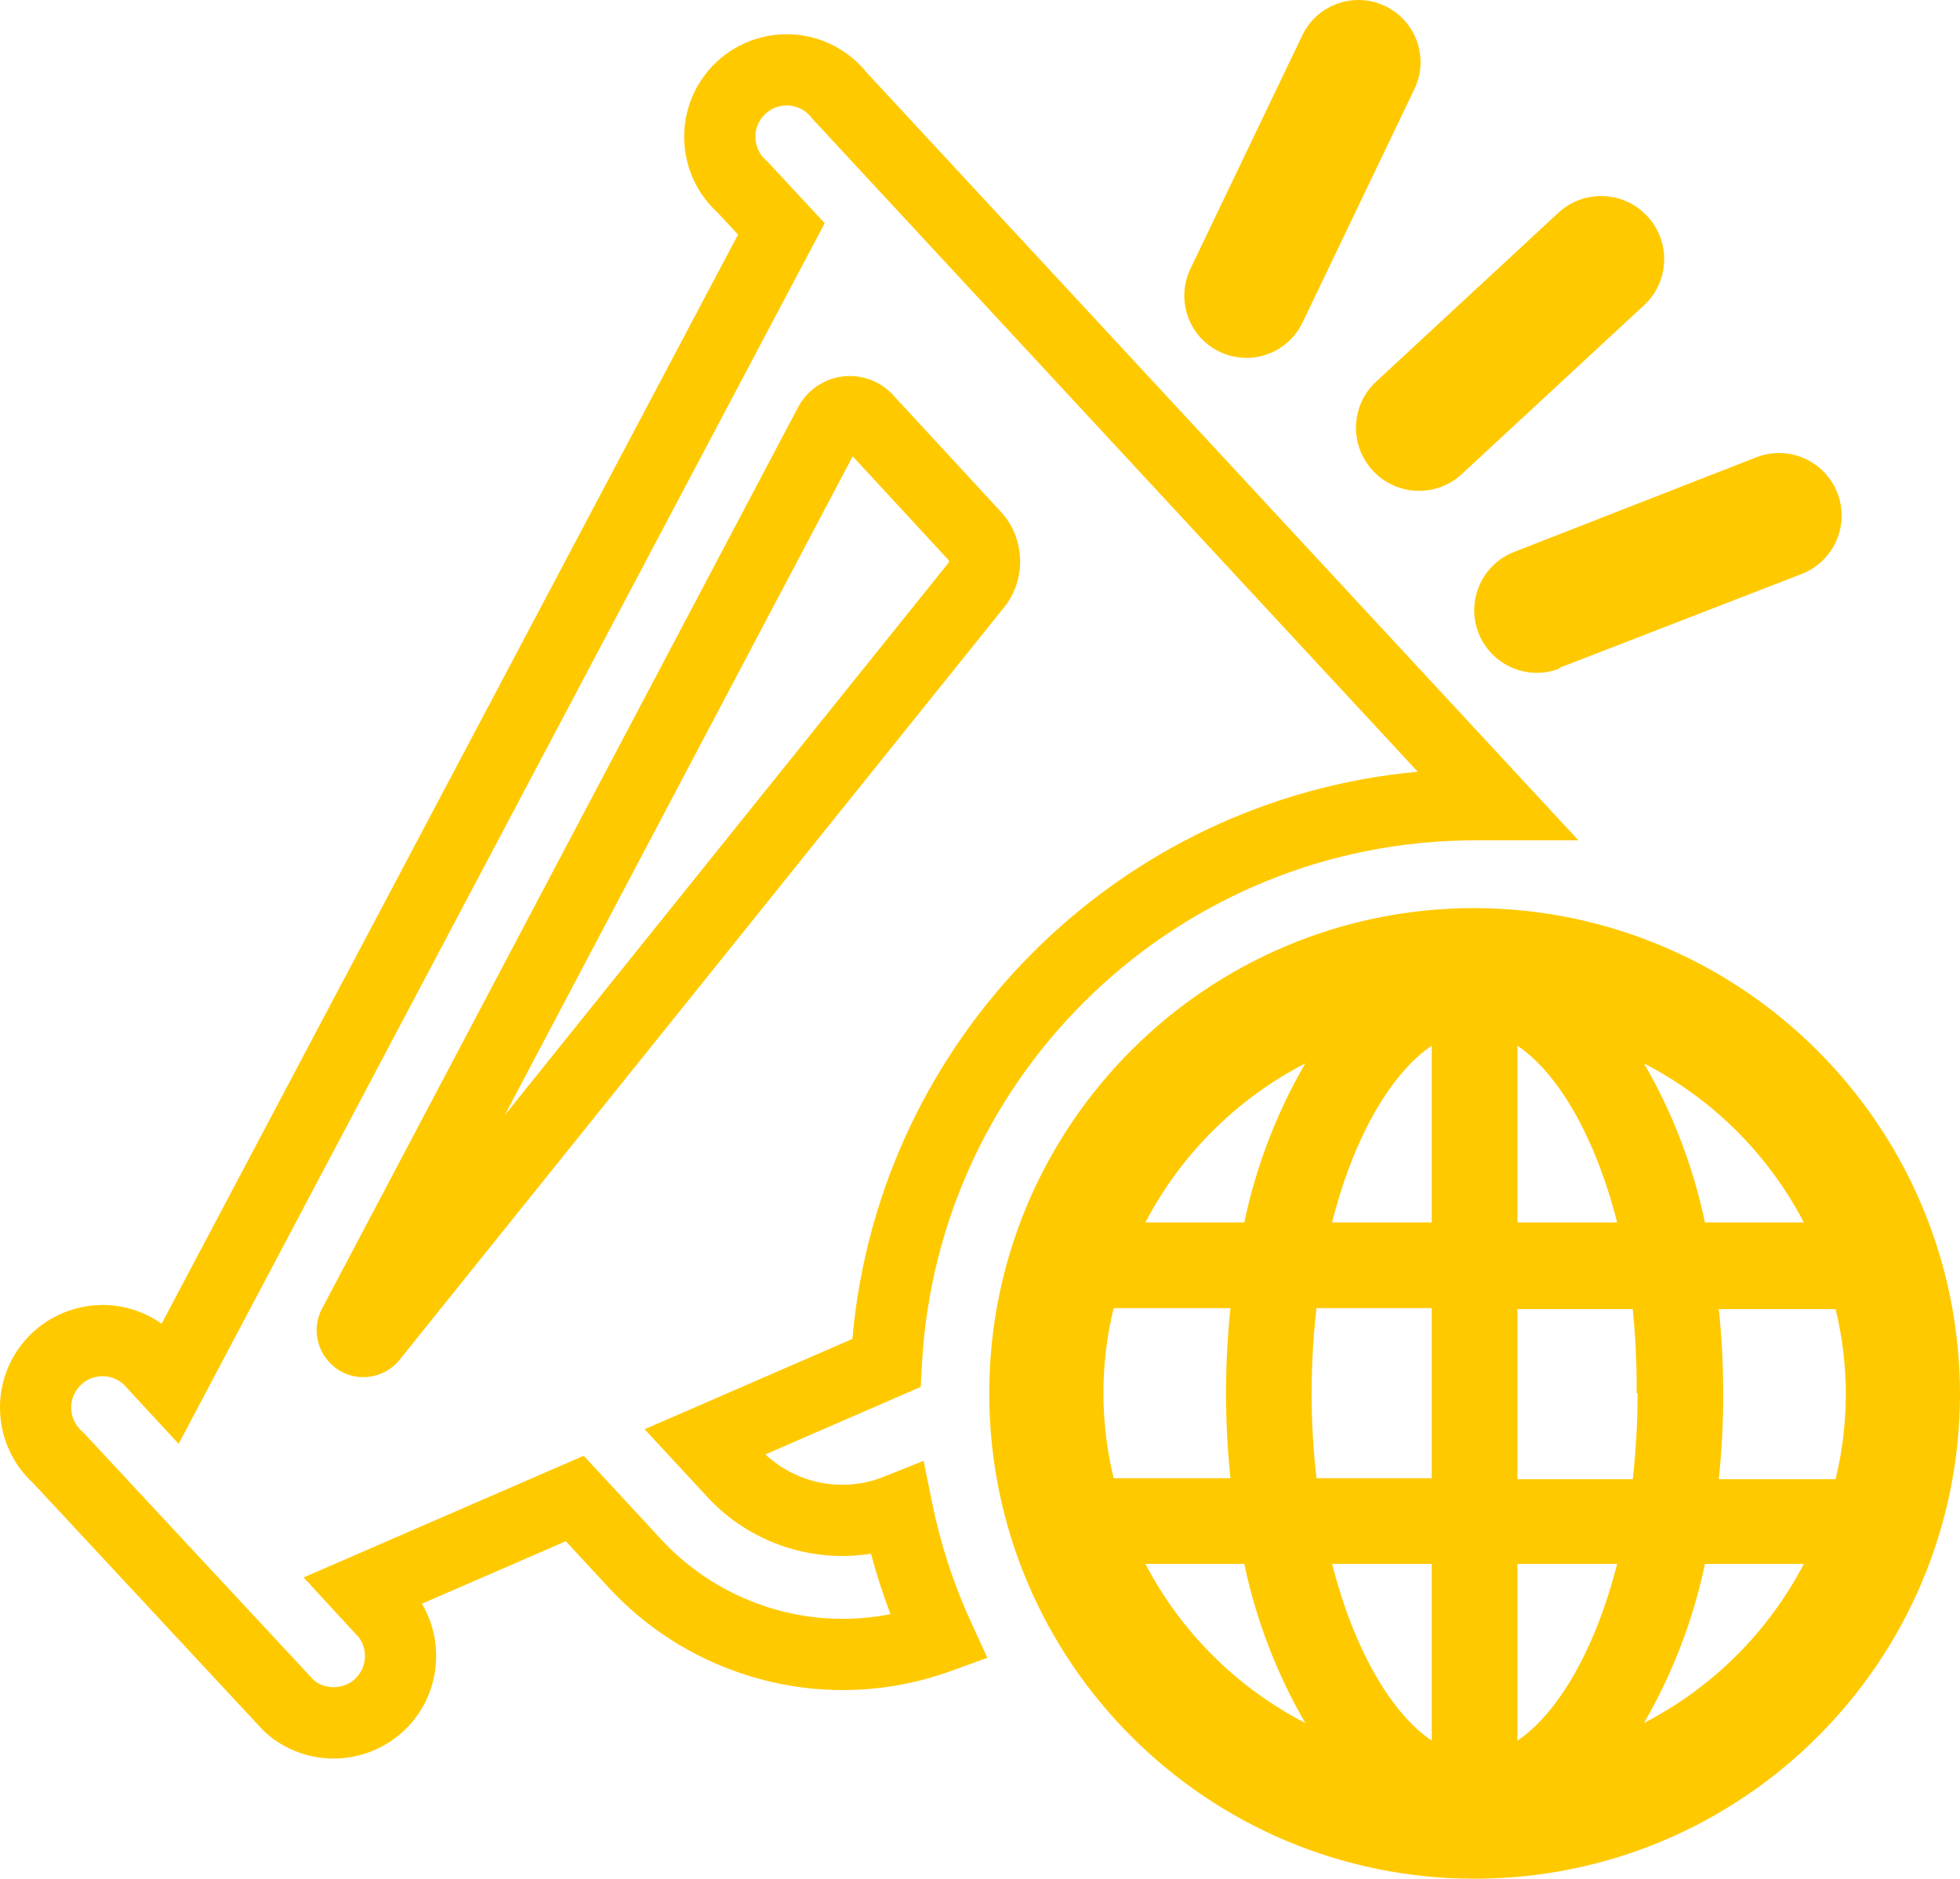 <?xml version="1.0" encoding="utf-8"?>
<!-- Generator: Adobe Illustrator 16.0.0, SVG Export Plug-In . SVG Version: 6.00 Build 0)  -->
<!DOCTYPE svg PUBLIC "-//W3C//DTD SVG 1.1//EN" "http://www.w3.org/Graphics/SVG/1.1/DTD/svg11.dtd">
<svg version="1.1" id="Layer_1" xmlns="http://www.w3.org/2000/svg" xmlns:xlink="http://www.w3.org/1999/xlink" x="0px" y="0px"
	 width="298.152px" height="285.824px" viewBox="0 0 298.152 285.824" enable-background="new 0 0 298.152 285.824"
	 xml:space="preserve">
<g>
	<path fill="#FFC900" d="M215.167,13.525l-17.025,35.54c-2.256,4.712-7.897,6.704-12.608,4.455
		c-4.71-2.244-6.705-7.892-4.459-12.604l17.029-35.537c2.252-4.71,7.895-6.703,12.605-4.455
		C215.421,3.17,217.417,8.817,215.167,13.525z M222.096,72.376l28.258-26.182c3.743-3.754,3.728-9.832-0.026-13.57
		c-3.544-3.527-9.208-3.749-13.011-0.494l-28.246,26.176c-3.744,3.754-3.732,9.833,0.026,13.568
		C212.634,75.406,218.292,75.626,222.096,72.376z M237.198,101.607l36.841-14.273c4.912-1.894,7.358-7.404,5.471-12.308
		c-1.888-4.908-7.399-7.354-12.307-5.466l-36.84,14.396c-4.906,1.886-7.358,7.398-5.47,12.305c1.896,4.906,7.402,7.353,12.305,5.465
		V101.607L237.198,101.607z M298.153,211.955c0.016,40.781-33.029,73.848-73.81,73.869c-40.771,0.018-73.844-33.037-73.858-73.811
		c-0.019-40.778,33.021-73.846,73.8-73.859c0.017,0,0.021,0,0.021,0C265.037,138.265,298.022,171.235,298.153,211.955z
		 M187.175,224.896c-0.898-8.606-0.898-17.275,0-25.883h-17.767c-2.075,8.504-2.075,17.377,0,25.883H187.175z M198.554,262.131
		c-4.361-7.527-7.492-15.697-9.272-24.203h-15.047C179.656,248.309,188.149,256.762,198.554,262.131z M198.554,161.786
		c-10.405,5.364-18.897,13.813-24.319,24.196h15.047C191.062,177.473,194.193,169.305,198.554,161.786z M217.797,237.928h-15.161
		c3.377,13.24,9.096,22.81,15.161,26.891V237.928z M217.797,199.014h-17.533c-0.988,8.596-0.988,17.285,0,25.881h17.533V199.014z
		 M217.797,159.092c-6.065,4.086-11.843,13.683-15.161,26.891h15.161V159.092z M250.079,161.786
		c4.367,7.521,7.487,15.687,9.278,24.196h15.043C268.985,175.604,260.488,167.15,250.079,161.786L250.079,161.786z M230.829,185.982
		h15.168c-3.374-13.24-9.092-22.805-15.168-26.891V185.982z M245.997,237.928h-15.168v26.891
		C236.901,260.737,242.619,251.169,245.997,237.928z M248.96,211.955c0.037-4.265-0.16-8.547-0.592-12.789h-17.539v25.881h17.539
		c0.494-4.346,0.741-8.714,0.736-13.092H248.96z M274.249,237.928h-14.893c-1.791,8.506-4.911,16.676-9.278,24.203
		c10.408-5.369,18.901-13.822,24.321-24.203H274.249z M279.225,199.164H261.46c0.903,8.6,0.903,17.276,0,25.883h17.765
		C281.3,216.543,281.3,207.663,279.225,199.164z"/>
	<g>
		<path fill="#FFC900" d="M50.754,267.544c-3.81,0-7.478-1.389-10.329-3.909l-0.378-0.369L5.055,225.656
			c-6.246-5.723-6.787-15.454-1.16-21.834c2.967-3.357,7.232-5.282,11.709-5.282c3.229,0,6.36,1.002,8.979,2.849l87.687-165.697
			l-3.138-3.373c-6.245-5.718-6.787-15.445-1.165-21.828c2.962-3.358,7.229-5.284,11.706-5.284c3.804,0,7.471,1.387,10.325,3.904
			c0.688,0.609,1.315,1.268,1.87,1.965l108.242,116.77h-15.788c-44.764,0.052-81.701,35.107-84.083,79.808l-0.179,3.346
			l-23.636,10.271c3.146,2.947,7.345,4.621,11.687,4.621c2.184,0,4.32-0.414,6.353-1.228l6.033-2.418l1.292,6.369
			c1.276,6.294,3.279,12.435,5.953,18.251l2.458,5.348l-5.533,2.008c-5.307,1.926-10.854,2.901-16.489,2.901
			c-13.399,0-26.319-5.629-35.445-15.442l-6.665-7.201l-21.889,9.509c3.962,6.682,2.406,15.45-3.895,20.313
			C57.565,266.391,54.18,267.544,50.754,267.544z M47.767,255.655c1.667,1.344,4.192,1.378,5.901,0.062
			c2.027-1.564,2.445-4.463,0.975-6.539l-8.458-9.188l42.611-18.513l11.878,12.83c7.075,7.609,17.104,11.979,27.503,11.979
			c2.454,0,4.889-0.239,7.279-0.713c-1.146-3.009-2.137-6.079-2.97-9.192c-1.44,0.229-2.901,0.344-4.376,0.344
			c-7.732,0-15.187-3.246-20.448-8.908l-9.607-10.377l31.603-13.735c4.067-45.94,40.561-82.133,86.004-86.295l-92.066-99.32
			l-0.153-0.201c-0.175-0.229-0.382-0.449-0.616-0.656c-0.868-0.766-1.989-1.19-3.152-1.19c-1.39,0-2.66,0.573-3.577,1.613
			c-1.737,1.974-1.55,4.996,0.424,6.735l0.384,0.374l8.546,9.188l-98.28,185.709l-7.777-8.409c-0.192-0.246-0.407-0.477-0.659-0.699
			c-0.854-0.754-1.973-1.179-3.13-1.179c-1.393,0-2.665,0.575-3.587,1.618c-1.737,1.971-1.549,4.993,0.427,6.734l0.383,0.373
			L47.767,255.655z M55.257,209.514c-1.01,0-1.987-0.211-2.909-0.623c-3.597-1.668-5.159-5.886-3.547-9.43l0.141-0.283
			l72.468-137.236c0.446-0.84,1.019-1.6,1.708-2.266c1.719-1.613,3.885-2.47,6.158-2.47c2.453,0,4.821,1.025,6.5,2.813
			l16.439,17.805c3.748,4.016,3.975,10.302,0.506,14.601L60.625,207.078l-0.121,0.132C59.161,208.674,57.248,209.514,55.257,209.514
			z M129.711,69.422L76.775,169.67l67.506-84.041c0.11-0.137,0.104-0.316-0.007-0.436L129.711,69.422z"/>
	</g>
</g>
</svg>
